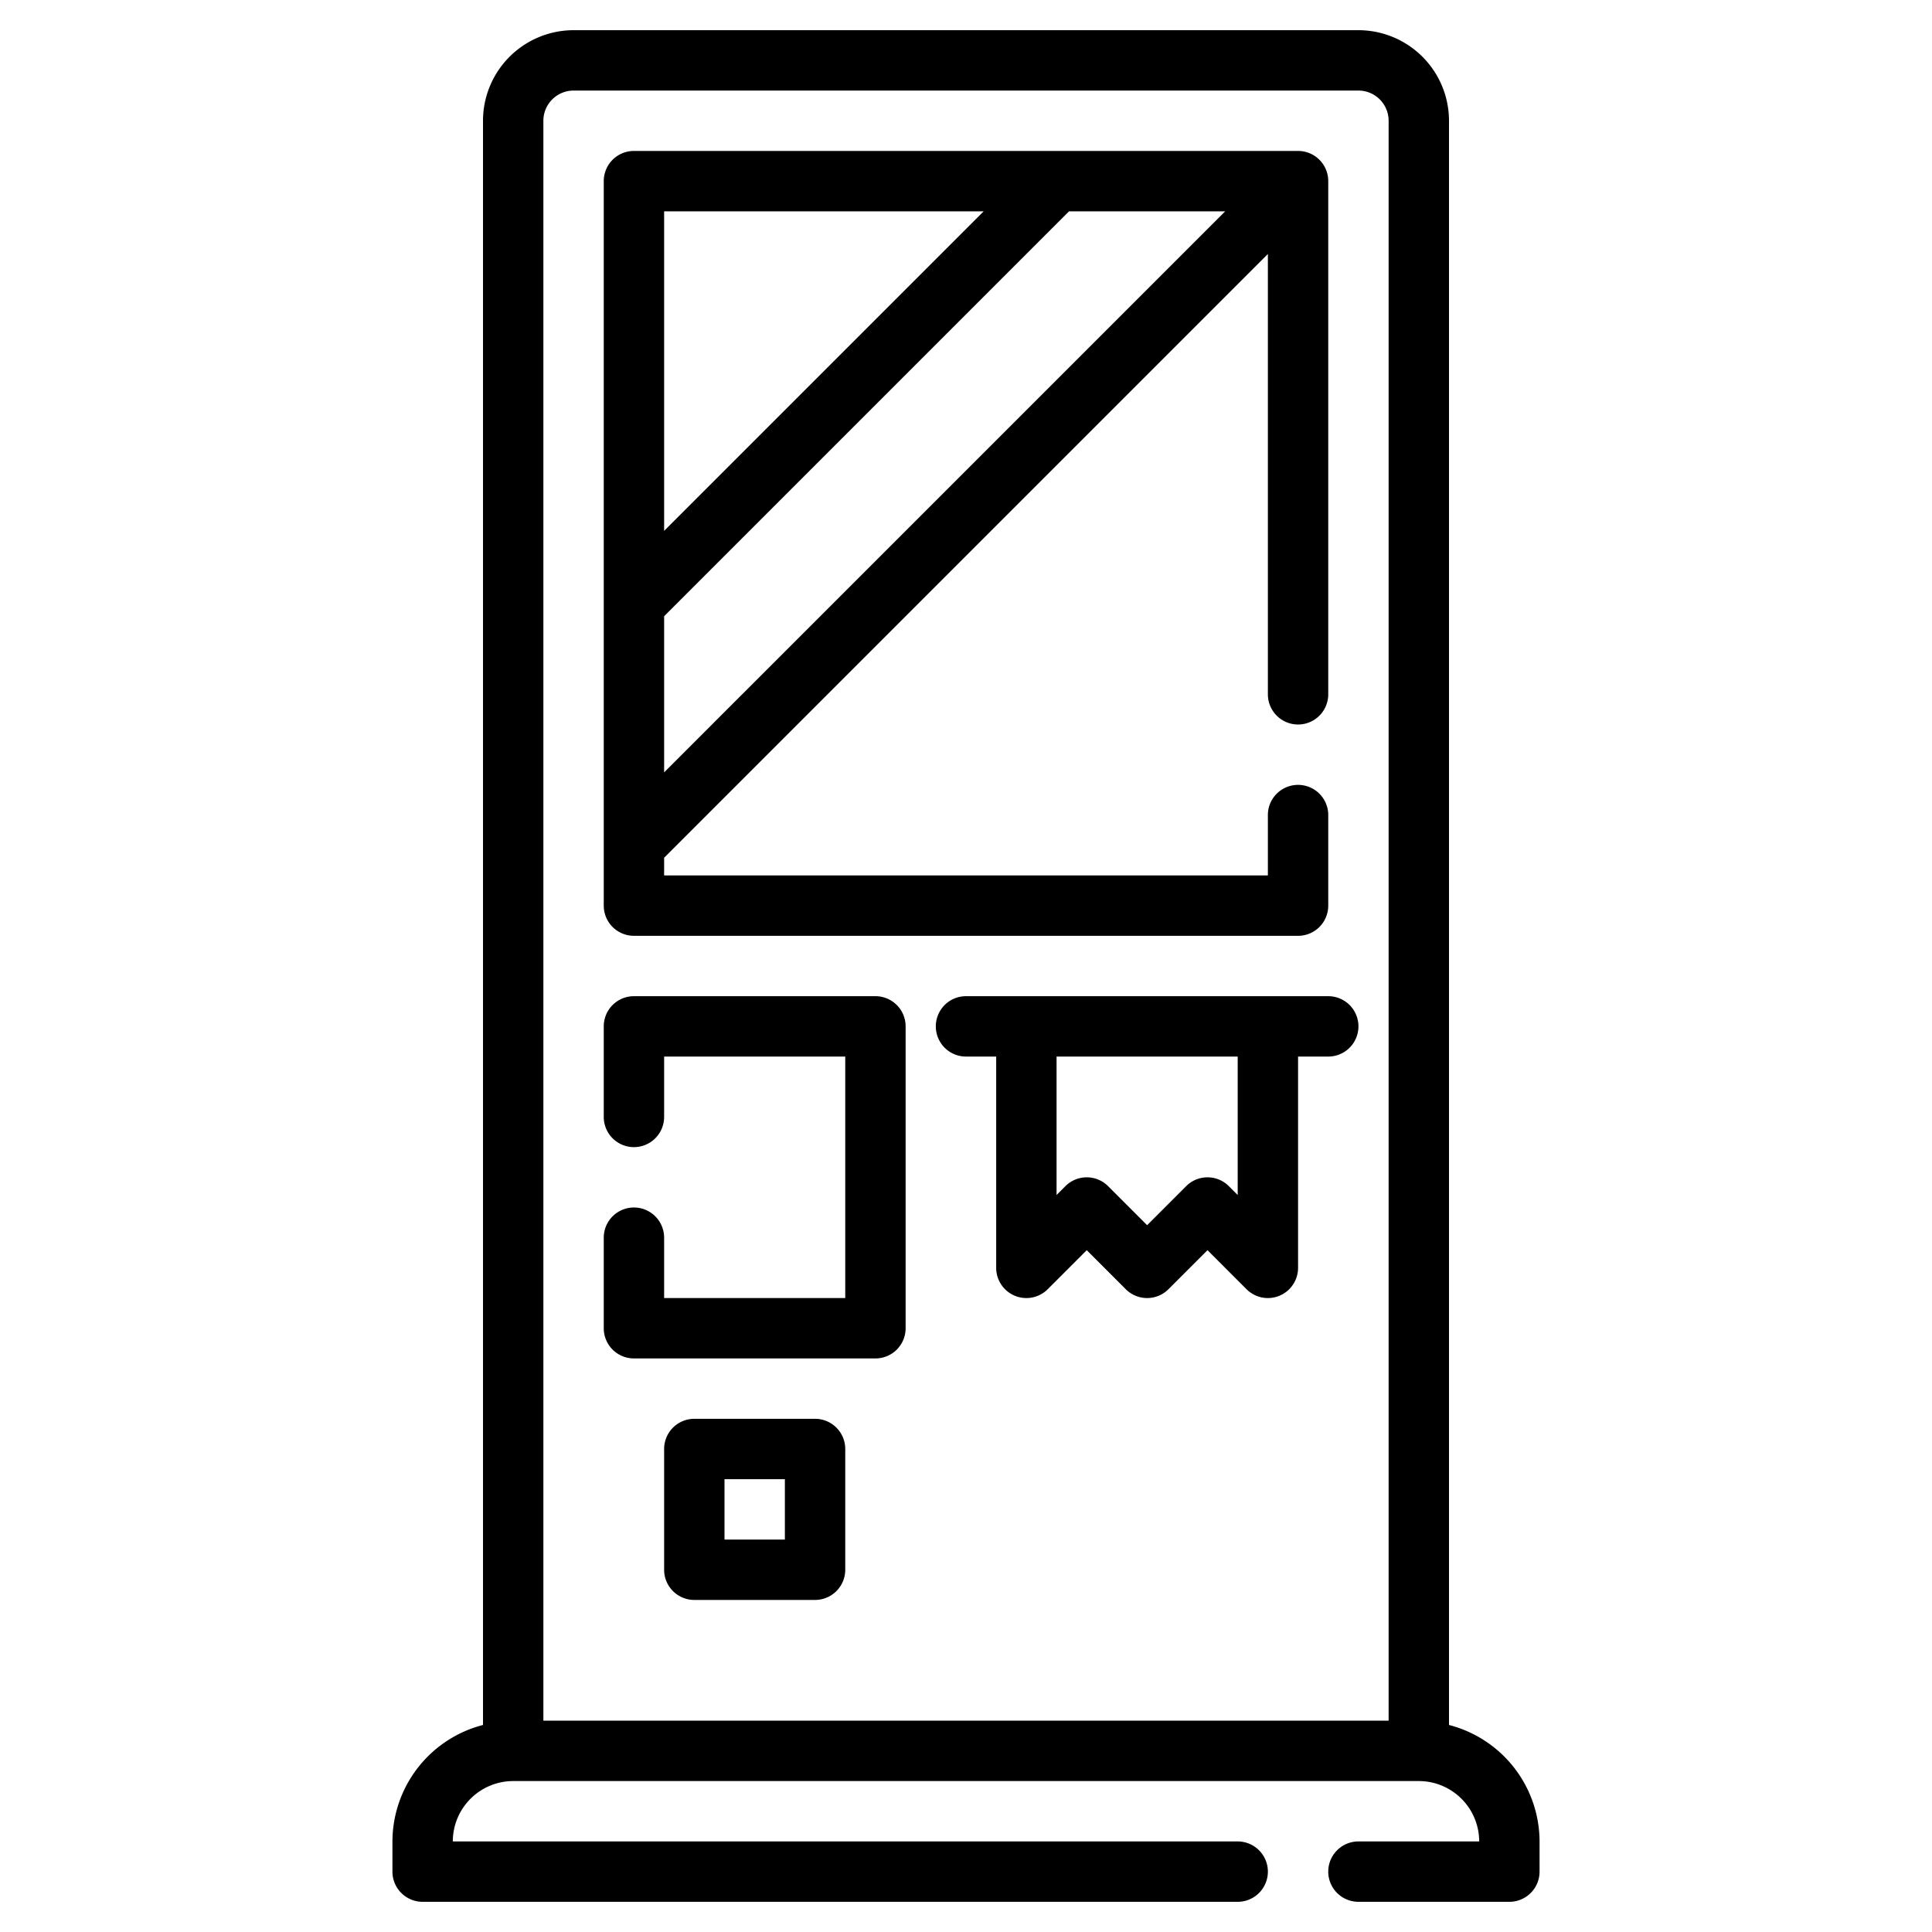 <?xml version="1.0" encoding="UTF-8"?>
<svg xmlns="http://www.w3.org/2000/svg" viewBox="0 0 512 512" width="512" height="512"><g id="Layer_10" data-name="Layer 10"><path d="M168,248H344a8,8,0,0,0,8-8V216a8,8,0,0,0-16,0v16H176v-4.687l160-160V184a8,8,0,0,0,16,0V48a8,8,0,0,0-8-8H168a8,8,0,0,0-8,8V240A8,8,0,0,0,168,248Zm8-84.687L283.312,56h41.376L176,204.688ZM260.688,56,176,140.688V56Z"/><path d="M168,360h64a8,8,0,0,0,8-8V272a8,8,0,0,0-8-8H168a8,8,0,0,0-8,8v24a8,8,0,0,0,16,0V280h48v64H176V328a8,8,0,0,0-16,0v24A8,8,0,0,0,168,360Z"/><path d="M216,376H184a8,8,0,0,0-8,8v32a8,8,0,0,0,8,8h32a8,8,0,0,0,8-8V384A8,8,0,0,0,216,376Zm-8,32H192V392h16Z"/><path d="M256,264a8,8,0,0,0,0,16h8v56a8,8,0,0,0,13.656,5.656L288,331.313l10.344,10.343a8,8,0,0,0,11.312,0L320,331.313l10.344,10.343A8,8,0,0,0,344,336V280h8a8,8,0,0,0,0-16Zm72,52.688-2.344-2.344a8,8,0,0,0-11.312,0L304,324.688l-10.344-10.344a8,8,0,0,0-11.312,0L280,316.688V280h48Z"/><path d="M384,457.136V32A24.027,24.027,0,0,0,360,8H152a24.027,24.027,0,0,0-24,24V457.136A31.971,31.971,0,0,0,104,488v8a8,8,0,0,0,8,8H328a8,8,0,0,0,0-16H120a16.016,16.016,0,0,1,16-16H376a16.016,16.016,0,0,1,16,16H360a8,8,0,0,0,0,16h40a8,8,0,0,0,8-8v-8A31.971,31.971,0,0,0,384,457.136ZM152,24H360a8.011,8.011,0,0,1,8,8V456H144V32A8.011,8.011,0,0,1,152,24Z"/></g></svg>
